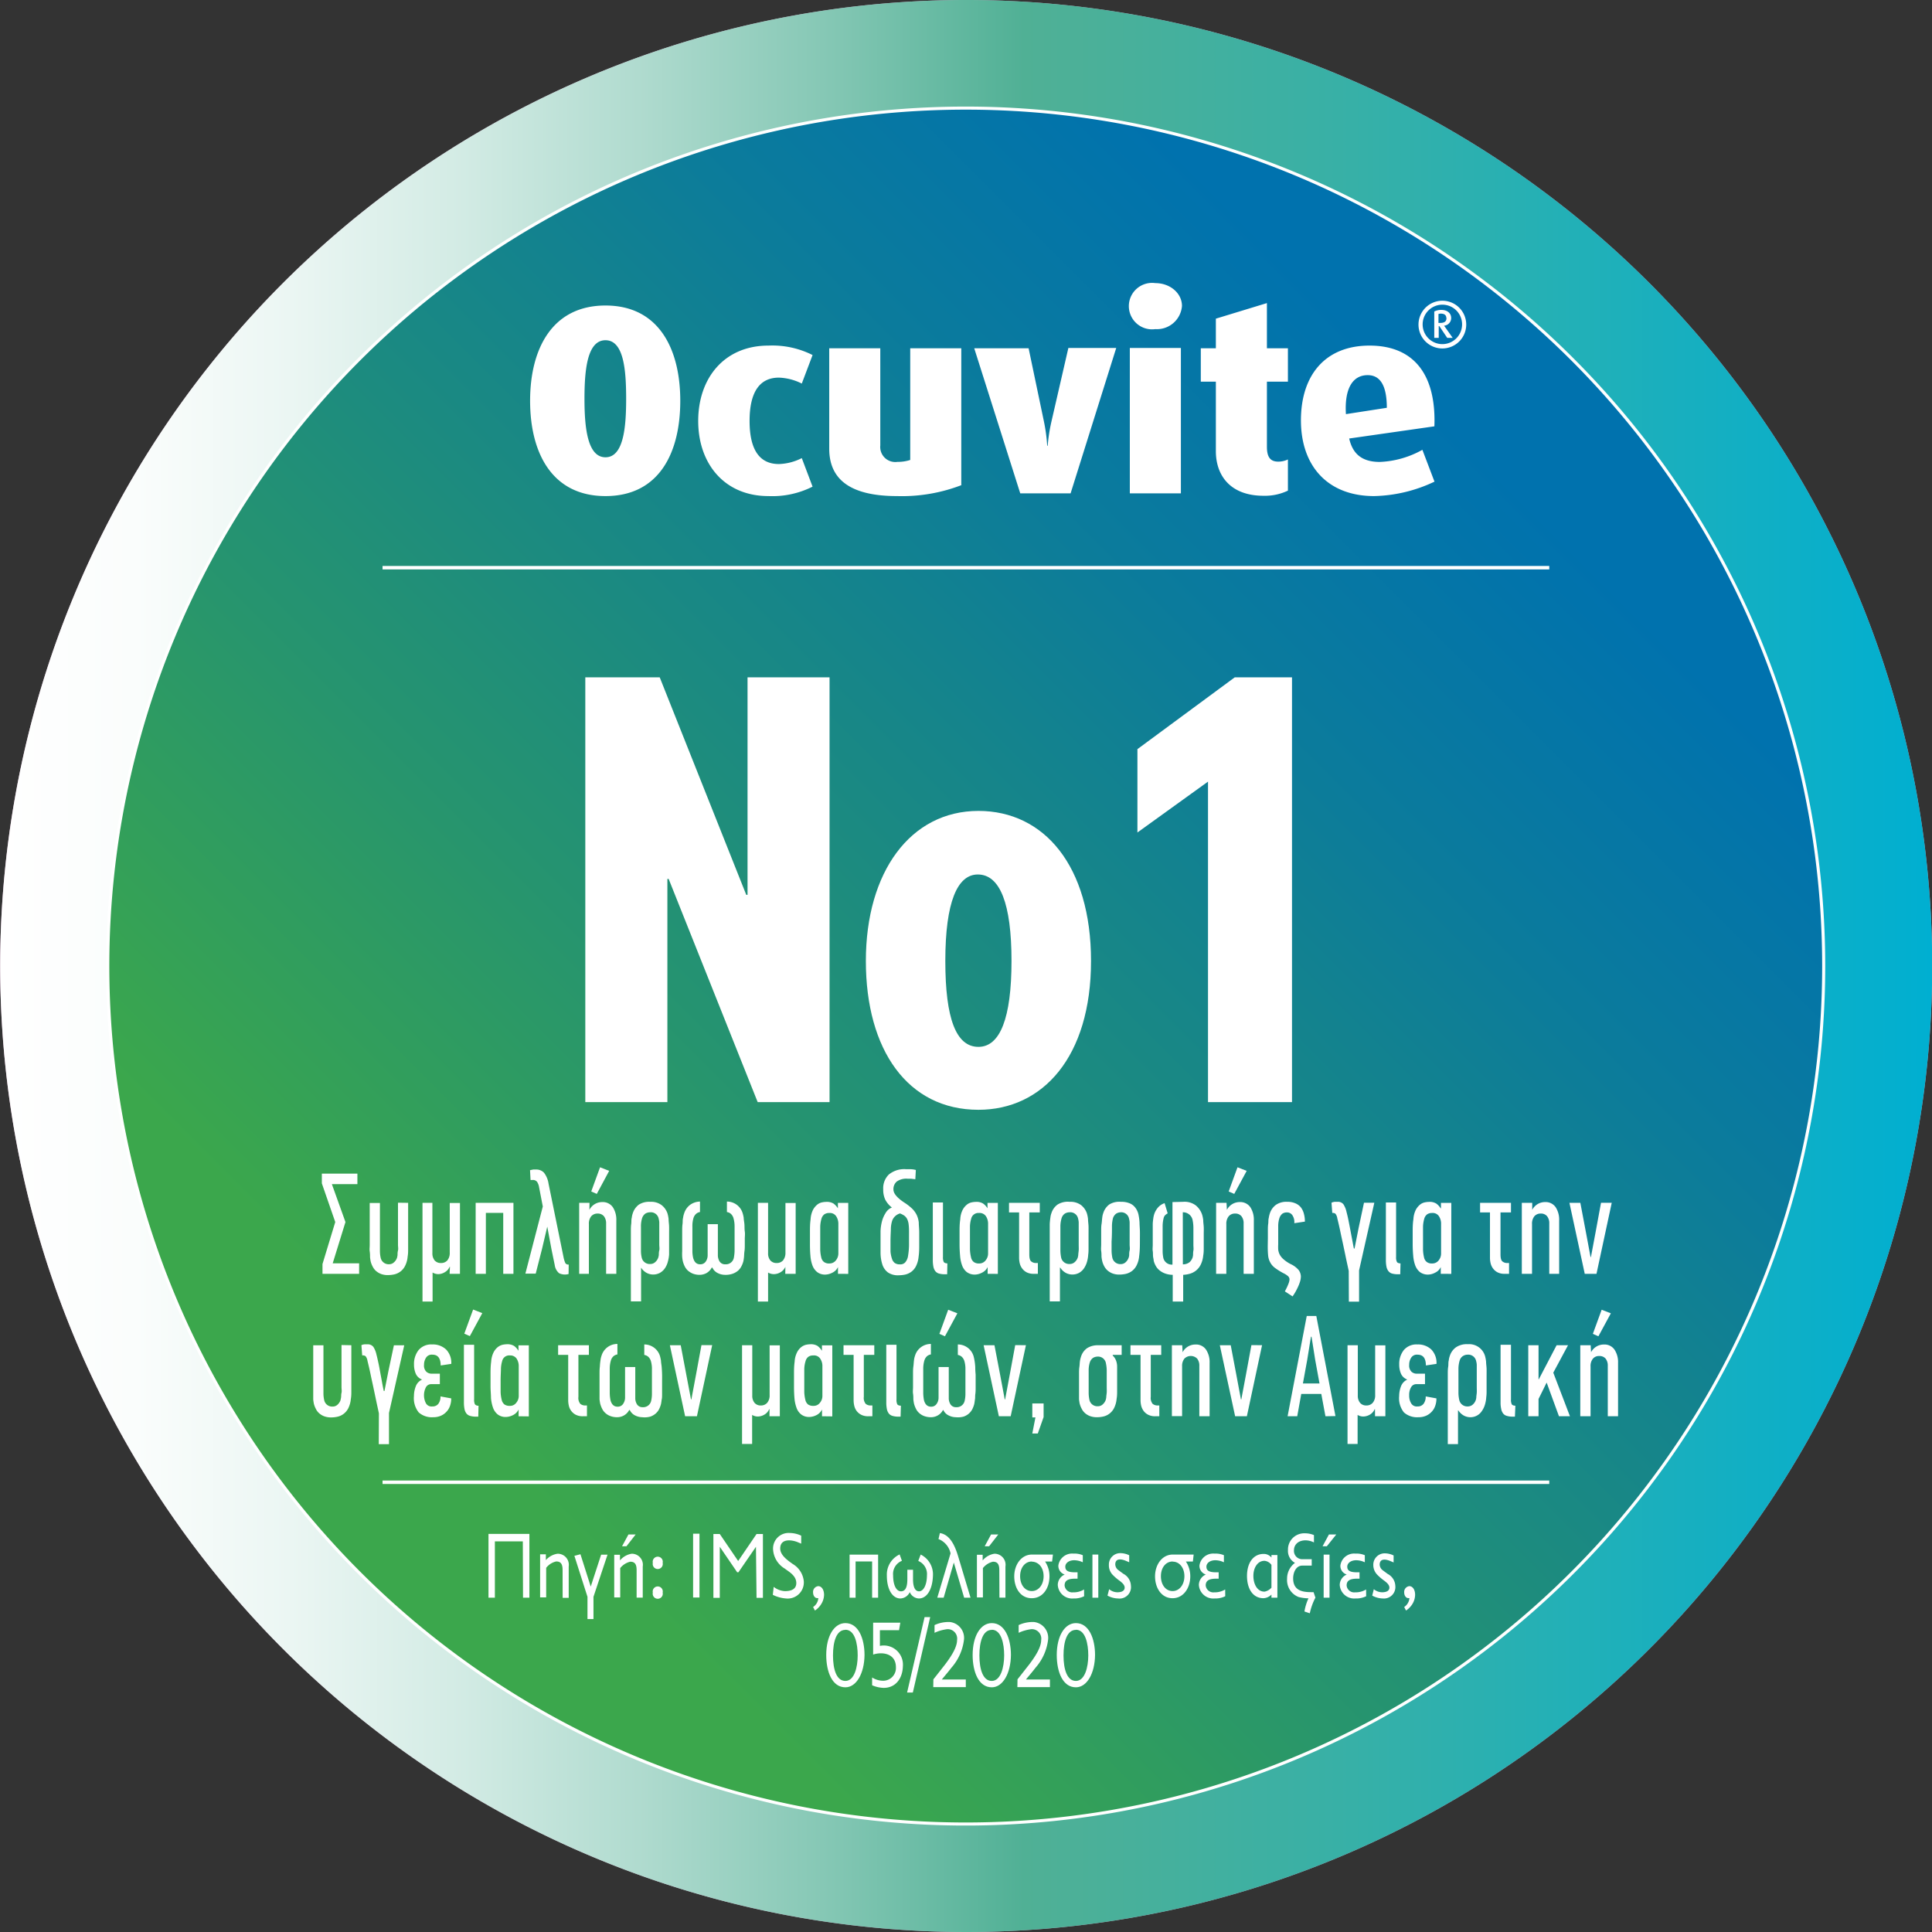 <svg id="Layer_1" data-name="Layer 1" xmlns="http://www.w3.org/2000/svg" xmlns:xlink="http://www.w3.org/1999/xlink" width="106.79mm" height="106.79mm" viewBox="0 0 302.72 302.72"><rect x="0" y="0" width="302.72" height="302.72" fill="#333333" stroke="none"/><defs><style>.cls-1{fill:#cfa0c3;}.cls-2{fill:url(#linear-gradient);}.cls-3{fill:url(#linear-gradient-2);}.cls-4{fill:#fff;}.cls-5,.cls-6{fill:none;stroke:#fff;stroke-miterlimit:10;}.cls-5{stroke-width:0.48px;}.cls-6{stroke-width:0.54px;}</style><linearGradient id="linear-gradient" x1="146.25" y1="421.16" x2="448.97" y2="421.16" gradientUnits="userSpaceOnUse"><stop offset="0" stop-color="#fff"/><stop offset="0.07" stop-color="#fafdfc"/><stop offset="0.15" stop-color="#ebf6f3"/><stop offset="0.24" stop-color="#d2ebe4"/><stop offset="0.33" stop-color="#b0dbcf"/><stop offset="0.43" stop-color="#84c7b4"/><stop offset="0.53" stop-color="#50b095"/><stop offset="0.7" stop-color="#37b0a7"/><stop offset="1" stop-color="#00afd1"/></linearGradient><linearGradient id="linear-gradient-2" x1="222.34" y1="496.43" x2="378.33" y2="340.44" gradientUnits="userSpaceOnUse"><stop offset="0" stop-color="#3ba74c"/><stop offset="0.31" stop-color="#26946f"/><stop offset="0.77" stop-color="#0b7b9c"/><stop offset="1" stop-color="#0072ae"/></linearGradient></defs><path class="cls-1" d="M449,421.16A151.36,151.36,0,1,1,297.61,269.8,151.35,151.35,0,0,1,449,421.16" transform="translate(-146.25 -269.8)"/><path class="cls-2" d="M449,421.16A151.36,151.36,0,1,1,297.61,269.8,151.35,151.35,0,0,1,449,421.16" transform="translate(-146.25 -269.8)"/><path class="cls-3" d="M432,421.16A134.43,134.43,0,1,1,297.61,286.74,134.43,134.43,0,0,1,432,421.16" transform="translate(-146.25 -269.8)"/><path class="cls-4" d="M196.78,469.39v-1.53l2-6.58-2.1-6.06v-1.53h5.57v1.65h-4l2.13,5.94-2,6.47h4.14v1.64Z" transform="translate(-146.25 -269.8)"/><path class="cls-4" d="M210.2,458.27v6c0,.43,0,.83,0,1.21s0,.79-.08,1.23a3.9,3.9,0,0,1-.41,1.46,2.5,2.5,0,0,1-.74.88,2.59,2.59,0,0,1-.94.43,4.92,4.92,0,0,1-1,.11,3,3,0,0,1-1.09-.18,2.75,2.75,0,0,1-.78-.47,2.32,2.32,0,0,1-.52-.69,3.57,3.57,0,0,1-.31-.8,6.79,6.79,0,0,1-.1-.68c0-.27,0-.56-.05-.89s0-.65,0-1,0-.63,0-.92v-5.67h1.6v6.05c0,.5,0,1,0,1.46a4.77,4.77,0,0,0,.12,1.09,1.27,1.27,0,0,0,1.33,1,1.08,1.08,0,0,0,.74-.29,1.66,1.66,0,0,0,.49-.73,3.5,3.5,0,0,0,.08-.42c0-.2,0-.44.07-.72s0-.57,0-.89,0-.63,0-.94v-5.65Z" transform="translate(-146.25 -269.8)"/><path class="cls-4" d="M216.75,468.29h-.05a1.75,1.75,0,0,1-.76.85,2,2,0,0,1-1,.3,1.78,1.78,0,0,1-.91-.25v4.55h-1.58V458.27H214v7.88a1.74,1.74,0,0,0,.35,1.14,1.27,1.27,0,0,0,1,.41,1.28,1.28,0,0,0,1-.42,1.82,1.82,0,0,0,.37-1.22v-7.77h1.6v11.1h-1.62Z" transform="translate(-146.25 -269.8)"/><path class="cls-4" d="M225.1,469.39v-9.55h-2.72v9.55h-1.6V458.27h5.92v11.12Z" transform="translate(-146.25 -269.8)"/><path class="cls-4" d="M235.34,469.42a2.11,2.11,0,0,1-1.48-.12,2,2,0,0,1-.69-1.28l-.51-2.48L232,462h0l-.81,3.44-1,3.92h-1.62l2.73-10.52-.58-3a2.13,2.13,0,0,0-.31-.85.81.81,0,0,0-.73-.3h-.13l-.17,0-.08-1.54.5-.1.43,0a1.66,1.66,0,0,1,1.25.49,3.71,3.71,0,0,1,.72,1.72l2.35,11.53a4.51,4.51,0,0,0,.28.92.55.55,0,0,0,.53.23Z" transform="translate(-146.25 -269.8)"/><path class="cls-4" d="M238.6,459.37h0a2.24,2.24,0,0,1,2-1.22,1.92,1.92,0,0,1,1.67.8,3.59,3.59,0,0,1,.55,2.09v8.35h-1.6v-7.88a1.8,1.8,0,0,0-.34-1.14,1.24,1.24,0,0,0-1-.42,1.28,1.28,0,0,0-1,.43,1.85,1.85,0,0,0-.36,1.22v7.79H237V458.27h1.62Zm.29-2.88,1.38-3.79,1.43.56-1.94,3.61Z" transform="translate(-146.25 -269.8)"/><path class="cls-4" d="M248.13,458.11a2.73,2.73,0,0,1,1.79.52,2.78,2.78,0,0,1,.91,1.28,4.83,4.83,0,0,1,.18.92c0,.36.07.74.08,1.13s0,.78,0,1.18v1.09c0,.43,0,.8,0,1.14s0,.68,0,1a5.74,5.74,0,0,1-.21,1.17,3.27,3.27,0,0,1-.46,1,2.34,2.34,0,0,1-.77.7,2.2,2.2,0,0,1-1.09.26,2.17,2.17,0,0,1-1-.26,2.39,2.39,0,0,1-.86-.82h0v5.29h-1.6v-9.8c0-.37,0-.76,0-1.16s0-.78.05-1.14,0-.68.09-1a3.28,3.28,0,0,1,.16-.71,2.71,2.71,0,0,1,.95-1.35A3,3,0,0,1,248.13,458.11Zm0,1.64a1.5,1.5,0,0,0-.75.2,1.41,1.41,0,0,0-.52.72,4.28,4.28,0,0,0-.18,1.37c0,.62,0,1.39,0,2.28,0,.49,0,1,0,1.45a4.61,4.61,0,0,0,.12,1.08,1.27,1.27,0,0,0,1.35,1,1.09,1.09,0,0,0,.75-.28,1.68,1.68,0,0,0,.49-.72,2.35,2.35,0,0,0,.09-.42c0-.2,0-.44.07-.72s0-.57,0-.88,0-.63,0-.94,0-.63,0-.93,0-.6,0-.89,0-.53,0-.76a3,3,0,0,0-.09-.54A1.25,1.25,0,0,0,248.1,459.75Z" transform="translate(-146.25 -269.8)"/><path class="cls-4" d="M259.81,469.55a2.54,2.54,0,0,1-1.09-.27,1.78,1.78,0,0,1-.85-.86h-.1a2.1,2.1,0,0,1-.85.87,2.32,2.32,0,0,1-1,.26,3,3,0,0,1-1.09-.18,2.75,2.75,0,0,1-.78-.47,2.32,2.32,0,0,1-.52-.69,4,4,0,0,1-.29-.8,4.75,4.75,0,0,1-.1-.68,7.94,7.94,0,0,1,0-.89c0-.32,0-.65,0-1s0-.63,0-.92,0-.76,0-1.16,0-.78.05-1.14,0-.68.09-1a3.22,3.22,0,0,1,.17-.71,2.67,2.67,0,0,1,.87-1.28,2.73,2.73,0,0,1,1.61-.56l0,1.64a1.18,1.18,0,0,0-.58.26,1.47,1.47,0,0,0-.43.64,4.4,4.4,0,0,0-.18,1.38c0,.63,0,1.39,0,2.29,0,.5,0,1,0,1.49a5,5,0,0,0,.12,1.13c.19.69.55,1,1.1,1a1,1,0,0,0,.87-.43,1.7,1.7,0,0,0,.3-1v-4.86h1.6v4.86a1.84,1.84,0,0,0,.28,1,1,1,0,0,0,.89.43,1.27,1.27,0,0,0,1.33-1,6.46,6.46,0,0,0,.12-1.13c0-.5,0-1,0-1.49,0-.9,0-1.66,0-2.29a4.65,4.65,0,0,0-.19-1.38,1.46,1.46,0,0,0-.42-.64,1.21,1.21,0,0,0-.59-.26l0-1.64a2.56,2.56,0,0,1,2.47,1.84,5.15,5.15,0,0,1,.16.71c0,.3.08.62.11,1s0,.74.06,1.14,0,.79,0,1.16,0,.6,0,.92,0,.66-.05,1-.05.62-.07.89a6.79,6.79,0,0,1-.1.68,3.57,3.57,0,0,1-.31.8,2.36,2.36,0,0,1-.53.69,2.84,2.84,0,0,1-.82.47A3.37,3.37,0,0,1,259.81,469.55Z" transform="translate(-146.25 -269.8)"/><path class="cls-4" d="M269.31,468.29h0a1.8,1.8,0,0,1-.76.85,2,2,0,0,1-1.05.3,1.74,1.74,0,0,1-.9-.25v4.55H265V458.27h1.6v7.88a1.69,1.69,0,0,0,.35,1.14,1.27,1.27,0,0,0,1,.41,1.3,1.3,0,0,0,1-.42,1.87,1.87,0,0,0,.37-1.22v-7.77h1.6v11.1h-1.63Z" transform="translate(-146.25 -269.8)"/><path class="cls-4" d="M277.55,469.39v-1.06h0a1.83,1.83,0,0,1-.89.89,2.53,2.53,0,0,1-1.06.29,2,2,0,0,1-1.32-.4,2.42,2.42,0,0,1-.74-1.06,5.6,5.6,0,0,1-.31-1.52c-.05-.57-.07-1.17-.07-1.8v-1.88c0-.61,0-1.27.1-2a3.84,3.84,0,0,1,.37-1.47,2.69,2.69,0,0,1,.66-.82,1.75,1.75,0,0,1,.74-.36,3.46,3.46,0,0,1,.66-.08,2.07,2.07,0,0,1,1.16.26,2.82,2.82,0,0,1,.69.75l0,0v-.85h1.62v11.12Zm-1.35-9.53a1.33,1.33,0,0,0-.8.22,1.31,1.31,0,0,0-.44.69,5,5,0,0,0-.19,1.2c0,.49,0,1.08,0,1.77s0,1.33,0,1.83a5.7,5.7,0,0,0,.16,1.25,1.22,1.22,0,0,0,.43.72,1.32,1.32,0,0,0,.85.23,1.25,1.25,0,0,0,1-.47,1.73,1.73,0,0,0,.4-1.13v-4.55a2.16,2.16,0,0,0-.35-1.26A1.17,1.17,0,0,0,276.2,459.86Z" transform="translate(-146.25 -269.8)"/><path class="cls-4" d="M289.67,454.57l-.68-.08-.52,0a2.59,2.59,0,0,0-1.72.45,1.56,1.56,0,0,0-.51,1.24c0,.61.55,1.27,1.63,2a8.22,8.22,0,0,1,1.3,1,3.56,3.56,0,0,1,.72,1,3.61,3.61,0,0,1,.32,1.17c0,.44.07,1,.07,1.56s0,1.32,0,1.92,0,1.25-.1,1.91a4.09,4.09,0,0,1-.41,1.46,2.5,2.5,0,0,1-.74.88,2.63,2.63,0,0,1-.95.43,4.92,4.92,0,0,1-1,.11,2.77,2.77,0,0,1-1.71-.45,2.52,2.52,0,0,1-.86-1.22,6.21,6.21,0,0,1-.29-1.79c0-.68,0-1.4,0-2.15q0-.56,0-1.32a7.24,7.24,0,0,1,.21-1.47,4.57,4.57,0,0,1,.56-1.32A2,2,0,0,1,286,459h0a3.64,3.64,0,0,1-1.06-1.27,3.7,3.7,0,0,1-.3-1.59,3,3,0,0,1,.87-2.3,3.81,3.81,0,0,1,2.74-.84l.66,0a3.53,3.53,0,0,1,.84.12Zm-2.4,5.36a1.86,1.86,0,0,0-.81.48,1.79,1.79,0,0,0-.42.67,4.54,4.54,0,0,0-.2,1.15c0,.49-.06,1.19-.06,2.09q0,.89,0,1.56A4.64,4.64,0,0,0,286,467a1.34,1.34,0,0,0,.43.68,1.35,1.35,0,0,0,.84.23,1,1,0,0,0,.83-.33,2,2,0,0,0,.43-1,11.22,11.22,0,0,0,.15-1.63c0-.66,0-1.41,0-2.27a8.61,8.61,0,0,0-.07-1.13,2.56,2.56,0,0,0-.24-.78,1.59,1.59,0,0,0-.45-.51A3.58,3.58,0,0,0,287.27,459.93Z" transform="translate(-146.25 -269.8)"/><path class="cls-4" d="M294.66,469.46l-.21,0h-.16a3.33,3.33,0,0,1-.91-.11,1.12,1.12,0,0,1-.58-.38,1.73,1.73,0,0,1-.3-.7,5.3,5.3,0,0,1-.09-1.06v-9H294v8.53a1.76,1.76,0,0,0,.12.79c.09.14.27.21.57.23Z" transform="translate(-146.25 -269.8)"/><path class="cls-4" d="M301,469.39v-1.06h0a1.85,1.85,0,0,1-.9.89,2.49,2.49,0,0,1-1.06.29,2.08,2.08,0,0,1-1.32-.4,2.4,2.4,0,0,1-.73-1.06,5.6,5.6,0,0,1-.31-1.52c-.05-.57-.08-1.17-.08-1.8v-1.88c0-.61,0-1.27.11-2a3.66,3.66,0,0,1,.37-1.47,2.55,2.55,0,0,1,.66-.82,1.75,1.75,0,0,1,.74-.36,3.46,3.46,0,0,1,.66-.08,2,2,0,0,1,1.15.26,2.53,2.53,0,0,1,.69.75l0,0v-.85h1.62v11.12Zm-1.35-9.53a1.15,1.15,0,0,0-1.23.91,4.56,4.56,0,0,0-.19,1.2c0,.49,0,1.08,0,1.77s0,1.33,0,1.83a6.29,6.29,0,0,0,.17,1.25,1.22,1.22,0,0,0,.43.72,1.31,1.31,0,0,0,.84.23,1.22,1.22,0,0,0,1-.47,1.68,1.68,0,0,0,.4-1.13v-4.55a2.15,2.15,0,0,0-.34-1.26A1.2,1.2,0,0,0,299.63,459.86Z" transform="translate(-146.25 -269.8)"/><path class="cls-4" d="M304.35,459.77v-1.5h4.82v1.5h-1.64v6.58c0,.57.1.94.3,1.1a1.15,1.15,0,0,0,.77.25h.27v1.69h-.65a2.34,2.34,0,0,1-1.08-.22,2.06,2.06,0,0,1-.71-.59,2.21,2.21,0,0,1-.39-.8,3.7,3.7,0,0,1-.11-.87v-7.14Z" transform="translate(-146.25 -269.8)"/><path class="cls-4" d="M313.85,458.11a2.78,2.78,0,0,1,1.8.52,2.83,2.83,0,0,1,.9,1.28,4.83,4.83,0,0,1,.18.92c0,.36.07.74.08,1.13s0,.78,0,1.18v1.09c0,.43,0,.8,0,1.14s0,.68-.05,1a5.12,5.12,0,0,1-.2,1.17,3.54,3.54,0,0,1-.47,1,2.31,2.31,0,0,1-.76.7,2.22,2.22,0,0,1-1.09.26,2.14,2.14,0,0,1-1-.26,2.39,2.39,0,0,1-.86-.82h-.05v5.29h-1.6v-9.8c0-.37,0-.76,0-1.16s0-.78,0-1.14a9,9,0,0,1,.1-1,2.78,2.78,0,0,1,.16-.71,2.65,2.65,0,0,1,.95-1.35A3,3,0,0,1,313.85,458.11Zm0,1.64a1.44,1.44,0,0,0-.74.2,1.31,1.31,0,0,0-.52.72,4.52,4.52,0,0,0-.19,1.37c0,.62,0,1.39,0,2.28,0,.49,0,1,0,1.45a6,6,0,0,0,.12,1.08,1.28,1.28,0,0,0,1.35,1,1.12,1.12,0,0,0,.76-.28,1.68,1.68,0,0,0,.49-.72,2.6,2.6,0,0,0,.08-.42c0-.2.05-.44.07-.72s0-.57,0-.88,0-.63,0-.94,0-.63,0-.93,0-.6,0-.89,0-.53,0-.76a3,3,0,0,0-.09-.54A1.25,1.25,0,0,0,313.82,459.75Z" transform="translate(-146.25 -269.8)"/><path class="cls-4" d="M321.89,458.11a3.31,3.31,0,0,1,1.4.25,2.09,2.09,0,0,1,.86.68,2.75,2.75,0,0,1,.47,1,8.36,8.36,0,0,1,.18,1.29c0,.44.05.9.06,1.4s0,.94,0,1.33c0,.85,0,1.71-.12,2.57a3.9,3.9,0,0,1-.41,1.46,2.5,2.5,0,0,1-.74.88,2.67,2.67,0,0,1-.94.43,5,5,0,0,1-1,.11,3,3,0,0,1-1.09-.18,2.61,2.61,0,0,1-.78-.47,2.36,2.36,0,0,1-.53-.69,3.12,3.12,0,0,1-.3-.8,4.6,4.6,0,0,1-.11-.68c0-.27,0-.56-.05-.89s0-.65,0-1,0-.63,0-.92,0-.76,0-1.16,0-.78.06-1.14.06-.68.11-1a2.78,2.78,0,0,1,.16-.71,2.65,2.65,0,0,1,.95-1.35A3,3,0,0,1,321.89,458.11Zm0,1.64a1.43,1.43,0,0,0-.73.2,1.41,1.41,0,0,0-.52.72,5.27,5.27,0,0,0-.16,1.32c0,.66,0,1.45-.06,2.34,0,.5,0,1,0,1.45a6.16,6.16,0,0,0,.12,1.09,1.28,1.28,0,0,0,1.33,1,1.12,1.12,0,0,0,.75-.29,1.73,1.73,0,0,0,.48-.73,1.6,1.6,0,0,0,.08-.41c0-.2,0-.44.07-.72s0-.57,0-.89,0-.63,0-.94,0-.63,0-.93,0-.6,0-.89,0-.54,0-.76a2.72,2.72,0,0,0-.09-.54A1.24,1.24,0,0,0,321.85,459.75Z" transform="translate(-146.25 -269.8)"/><path class="cls-4" d="M331.65,458.11a2.9,2.9,0,0,1,2,.59,3.19,3.19,0,0,1,.94,1.37,4.7,4.7,0,0,1,.19.9c0,.34.06.7.08,1.07s0,.74,0,1.12v1.07c0,.43,0,.8,0,1.14s0,.73-.08,1.16a4.12,4.12,0,0,1-.42,1.48,2.71,2.71,0,0,1-1.72,1.38,4.61,4.61,0,0,1-1,.16v4.19H330v-4.19a3.64,3.64,0,0,1-1.22-.22,3,3,0,0,1-.87-.5,2.34,2.34,0,0,1-.57-.69,3.19,3.19,0,0,1-.32-.8c0-.18-.07-.4-.1-.66s0-.55-.05-.86,0-.62,0-.94,0-.63,0-.92,0-.76,0-1.16,0-.77,0-1.13.05-.69.09-1a3.71,3.71,0,0,1,.17-.71,3.1,3.1,0,0,1,.6-1,2.34,2.34,0,0,1,1-.64l.48,1.6a1.8,1.8,0,0,0-.35.24.94.94,0,0,0-.26.41,5.35,5.35,0,0,0-.18,1.43c0,.67,0,1.46,0,2.36,0,.49,0,1,0,1.47a5.59,5.59,0,0,0,.12,1.12,1.37,1.37,0,0,0,1.42,1v-9.8Zm-.06,9.8a1.7,1.7,0,0,0,1.06-.35,1.81,1.81,0,0,0,.46-.71,2.42,2.42,0,0,0,.08-.41c0-.19,0-.43.05-.7s0-.56,0-.86,0-.62,0-.94c0-.63,0-1.23,0-1.79a6.27,6.27,0,0,0-.14-1.25,1.52,1.52,0,0,0-1.52-1.15Z" transform="translate(-146.25 -269.8)"/><path class="cls-4" d="M338.49,459.37h0a2.24,2.24,0,0,1,2-1.22,1.92,1.92,0,0,1,1.67.8,3.59,3.59,0,0,1,.55,2.09v8.35h-1.6v-7.88a1.74,1.74,0,0,0-.34-1.14,1.22,1.22,0,0,0-1-.42,1.25,1.25,0,0,0-1,.43,1.85,1.85,0,0,0-.37,1.22v7.79h-1.6V458.27h1.63Zm.28-2.88,1.38-3.79,1.44.56-1.95,3.61Z" transform="translate(-146.25 -269.8)"/><path class="cls-4" d="M344.91,463.76c0-.37,0-.75,0-1.12s0-.74.05-1.07,0-.65.09-.93a3.94,3.94,0,0,1,.16-.69,2.7,2.7,0,0,1,.94-1.35,2.85,2.85,0,0,1,1.78-.49,3.08,3.08,0,0,1,1.28.23,2.21,2.21,0,0,1,.86.63,2.72,2.72,0,0,1,.48,1,4.43,4.43,0,0,1,.16,1.24l-1.66.25a1.92,1.92,0,0,0-.3-1.25,1,1,0,0,0-.87-.44,1.25,1.25,0,0,0-.7.2,1.48,1.48,0,0,0-.47.72,4,4,0,0,0-.18,1.27c0,.57,0,1.3,0,2.2v.6a7.69,7.69,0,0,0,0,.85,2.38,2.38,0,0,0,.23.76,2.64,2.64,0,0,0,.6.74,5.36,5.36,0,0,0,1.13.76,3.64,3.64,0,0,1,1.25.94,1.79,1.79,0,0,1,.34,1,2.94,2.94,0,0,1-.11.73,6.23,6.23,0,0,1-.3.81c-.12.27-.26.55-.41.82s-.31.52-.48.76l-1.21-.79a9.22,9.22,0,0,0,.6-1.28,2.29,2.29,0,0,0,.13-.56.69.69,0,0,0-.21-.52,2.92,2.92,0,0,0-.73-.48,10.13,10.13,0,0,1-1.37-.86,2.57,2.57,0,0,1-.73-.87,2.79,2.79,0,0,1-.31-1.06q-.06-.58-.06-1.44Z" transform="translate(-146.25 -269.8)"/><path class="cls-4" d="M357.58,468.94c-.16-.75-.32-1.46-.46-2.14s-.28-1.34-.42-2-.29-1.31-.43-2-.3-1.36-.48-2.1a1.56,1.56,0,0,0-.29-.72.67.67,0,0,0-.46-.13H355l-.12-1.6a1.57,1.57,0,0,1,.5-.14l.43,0a1.08,1.08,0,0,1,.94.39,3.56,3.56,0,0,1,.48,1.19c.1.36.2.79.3,1.28s.2,1,.3,1.54.2,1.06.3,1.58.18,1,.26,1.34h.1l.63-3.18.85-4h1.62l-2.39,10.61v4.89h-1.6Z" transform="translate(-146.25 -269.8)"/><path class="cls-4" d="M365.65,469.46l-.2,0h-.17a3.38,3.38,0,0,1-.91-.11,1.09,1.09,0,0,1-.57-.38,1.61,1.61,0,0,1-.31-.7,5.3,5.3,0,0,1-.09-1.06v-9H365v8.53a1.6,1.6,0,0,0,.13.79c.08.14.27.21.56.23Z" transform="translate(-146.25 -269.8)"/><path class="cls-4" d="M372,469.39v-1.06h0a1.81,1.81,0,0,1-.9.89,2.46,2.46,0,0,1-1.05.29,2.09,2.09,0,0,1-1.33-.4,2.49,2.49,0,0,1-.73-1.06,5.6,5.6,0,0,1-.31-1.52c-.05-.57-.08-1.17-.08-1.8v-1.88c0-.61,0-1.27.11-2a3.84,3.84,0,0,1,.37-1.47,2.69,2.69,0,0,1,.66-.82,1.75,1.75,0,0,1,.74-.36,3.46,3.46,0,0,1,.66-.08,2,2,0,0,1,1.15.26,2.53,2.53,0,0,1,.69.75l.05,0v-.85h1.62v11.12Zm-1.35-9.53a1.33,1.33,0,0,0-.8.22,1.31,1.31,0,0,0-.44.69,5,5,0,0,0-.19,1.2c0,.49,0,1.08,0,1.77s0,1.33,0,1.83a5.7,5.7,0,0,0,.16,1.25,1.22,1.22,0,0,0,.43.72,1.32,1.32,0,0,0,.85.23,1.25,1.25,0,0,0,1-.47,1.72,1.72,0,0,0,.39-1.13v-4.55a2.15,2.15,0,0,0-.34-1.26A1.17,1.17,0,0,0,370.63,459.86Z" transform="translate(-146.25 -269.8)"/><path class="cls-4" d="M378.16,459.77v-1.5H383v1.5h-1.64v6.58c0,.57.1.94.3,1.1a1.15,1.15,0,0,0,.77.25h.27v1.69H382a2.34,2.34,0,0,1-1.08-.22,2,2,0,0,1-.71-.59,2.21,2.21,0,0,1-.39-.8,3.7,3.7,0,0,1-.11-.87v-7.14Z" transform="translate(-146.25 -269.8)"/><path class="cls-4" d="M386.33,459.37h0a2.24,2.24,0,0,1,2-1.22,1.91,1.91,0,0,1,1.67.8,3.59,3.59,0,0,1,.55,2.09v8.35H389v-7.88a1.74,1.74,0,0,0-.34-1.14,1.22,1.22,0,0,0-1-.42,1.26,1.26,0,0,0-1,.43,1.85,1.85,0,0,0-.36,1.22v7.79H384.7V458.27h1.63Z" transform="translate(-146.25 -269.8)"/><path class="cls-4" d="M396.4,469.39h-1.84l-2.4-11.12h1.71l.87,4.59.73,3.9h.06l.75-4,.83-4.5h1.68Z" transform="translate(-146.25 -269.8)"/><path class="cls-4" d="M201.3,480.58v6c0,.42,0,.82,0,1.2s0,.8-.08,1.23a4,4,0,0,1-.41,1.47,2.55,2.55,0,0,1-.74.87,2.43,2.43,0,0,1-.94.43,4.29,4.29,0,0,1-1,.11,3,3,0,0,1-1.09-.18,2.54,2.54,0,0,1-.78-.47,2.1,2.1,0,0,1-.52-.69,3.57,3.57,0,0,1-.31-.8,6.54,6.54,0,0,1-.1-.67c0-.27,0-.57,0-.89s0-.65,0-1,0-.64,0-.93v-5.67h1.6v6.06c0,.49,0,1,0,1.45a4.7,4.7,0,0,0,.12,1.09,1.27,1.27,0,0,0,1.33,1,1.07,1.07,0,0,0,.74-.28,1.72,1.72,0,0,0,.49-.73c0-.08.05-.22.08-.42s0-.44.07-.72,0-.58,0-.89,0-.63,0-.95v-5.65Z" transform="translate(-146.25 -269.8)"/><path class="cls-4" d="M205.62,491.26c-.16-.76-.32-1.47-.46-2.14s-.28-1.34-.42-2-.29-1.31-.43-2-.3-1.36-.48-2.09a1.56,1.56,0,0,0-.29-.72.67.67,0,0,0-.46-.14H203l-.12-1.6a1.48,1.48,0,0,1,.5-.13l.43,0a1.09,1.09,0,0,1,.94.4,3.61,3.61,0,0,1,.48,1.18c.1.36.19.79.3,1.28s.2,1,.3,1.55.2,1.06.29,1.57.19,1,.27,1.34h.1l.63-3.17.85-4h1.62l-2.39,10.61v4.88h-1.6Z" transform="translate(-146.25 -269.8)"/><path class="cls-4" d="M214,482.06a1.05,1.05,0,0,0-1,.48,2.06,2.06,0,0,0-.31,1.11,1.35,1.35,0,0,0,.36,1.08,1.23,1.23,0,0,0,.86.31h1.26v1.64h-1.34a.92.92,0,0,0-.84.48,2.75,2.75,0,0,0,0,2.52,1,1,0,0,0,1,.49,1.12,1.12,0,0,0,.95-.42,1.85,1.85,0,0,0,.33-1.15l1.68.31a3.45,3.45,0,0,1-.21,1.23,2.49,2.49,0,0,1-.6.93,2.52,2.52,0,0,1-.89.59,2.9,2.9,0,0,1-1.12.2,3.09,3.09,0,0,1-2.27-.75,3.56,3.56,0,0,1-.75-2.56,4.2,4.2,0,0,1,.28-1.51,1.87,1.87,0,0,1,1-1.08v0a1.71,1.71,0,0,1-1-.93,3.63,3.63,0,0,1-.27-1.44,3.49,3.49,0,0,1,.71-2.24,2.57,2.57,0,0,1,2.13-.89,3,3,0,0,1,2.2.8,3,3,0,0,1,.8,2.24l-1.66.25C215.29,482.61,214.86,482.06,214,482.06Z" transform="translate(-146.25 -269.8)"/><path class="cls-4" d="M221.19,491.77l-.21,0h-.16a3,3,0,0,1-.91-.12,1.12,1.12,0,0,1-.58-.38,1.67,1.67,0,0,1-.3-.7,5.23,5.23,0,0,1-.09-1.06v-9h1.6v8.54a1.68,1.68,0,0,0,.12.78.69.69,0,0,0,.57.23Zm-2.19-13,1.38-3.78,1.44.56-1.95,3.6Z" transform="translate(-146.25 -269.8)"/><path class="cls-4" d="M227.51,491.71v-1.06h0a1.94,1.94,0,0,1-.9.89,2.62,2.62,0,0,1-1.06.28,2,2,0,0,1-1.32-.4,2.37,2.37,0,0,1-.73-1.05,6.08,6.08,0,0,1-.32-1.53c0-.57-.07-1.17-.07-1.8v-1.88c0-.61,0-1.27.1-2a3.82,3.82,0,0,1,.38-1.47,2.55,2.55,0,0,1,.66-.82,2,2,0,0,1,.74-.36,3.46,3.46,0,0,1,.66-.08,2,2,0,0,1,1.15.26,2.72,2.72,0,0,1,.69.76l0,0v-.85h1.62v11.13Zm-1.35-9.53a1.13,1.13,0,0,0-1.23.9,4.64,4.64,0,0,0-.19,1.2c0,.49-.05,1.08-.05,1.77s0,1.33,0,1.84a5.72,5.72,0,0,0,.17,1.25,1.28,1.28,0,0,0,.43.72,1.38,1.38,0,0,0,.84.22,1.19,1.19,0,0,0,1-.47,1.66,1.66,0,0,0,.4-1.13v-4.55a2.15,2.15,0,0,0-.34-1.26A1.19,1.19,0,0,0,226.16,482.18Z" transform="translate(-146.25 -269.8)"/><path class="cls-4" d="M233.7,482.09v-1.51h4.82v1.51h-1.64v6.58a1.44,1.44,0,0,0,.3,1.1,1.19,1.19,0,0,0,.77.25h.27v1.69h-.65a2.38,2.38,0,0,1-1.09-.23,2,2,0,0,1-.7-.58,2.06,2.06,0,0,1-.39-.8,3.84,3.84,0,0,1-.11-.87v-7.14Z" transform="translate(-146.25 -269.8)"/><path class="cls-4" d="M246.88,491.86a2.58,2.58,0,0,1-1.1-.27,1.8,1.8,0,0,1-.85-.85h-.1a2.07,2.07,0,0,1-.85.86,2.16,2.16,0,0,1-1,.26,2.93,2.93,0,0,1-1.09-.18,2.32,2.32,0,0,1-.78-.47,2.1,2.1,0,0,1-.52-.69,4.09,4.09,0,0,1-.3-.8,6.54,6.54,0,0,1-.1-.67c0-.27,0-.57,0-.89s0-.65,0-1,0-.64,0-.93,0-.76,0-1.15,0-.78.05-1.14a8.74,8.74,0,0,1,.1-1,3.14,3.14,0,0,1,.16-.71,2.58,2.58,0,0,1,2.49-1.85l0,1.64a1.31,1.31,0,0,0-.59.26,1.41,1.41,0,0,0-.42.65,4.52,4.52,0,0,0-.19,1.37c0,.63,0,1.4,0,2.3,0,.49,0,1,0,1.48a6.35,6.35,0,0,0,.12,1.13c.19.69.56,1,1.11,1a1,1,0,0,0,.86-.43,1.74,1.74,0,0,0,.31-1V484h1.6v4.86a1.79,1.79,0,0,0,.28,1,1,1,0,0,0,.88.43,1.27,1.27,0,0,0,1.33-1,4.89,4.89,0,0,0,.12-1.13c0-.49,0-1,0-1.48,0-.9,0-1.67,0-2.3a4.28,4.28,0,0,0-.18-1.37,1.51,1.51,0,0,0-.43-.65,1.26,1.26,0,0,0-.59-.26l0-1.64a2.56,2.56,0,0,1,2.47,1.85,7,7,0,0,1,.15.71c0,.29.08.62.11,1s.05.74.06,1.14,0,.78,0,1.15,0,.6,0,.93,0,.66,0,1,0,.62-.07.89a6.54,6.54,0,0,1-.1.67,4.09,4.09,0,0,1-.3.8,2.3,2.3,0,0,1-.54.69,2.52,2.52,0,0,1-.82.47A3.31,3.31,0,0,1,246.88,491.86Z" transform="translate(-146.25 -269.8)"/><path class="cls-4" d="M255.45,491.71H253.6l-2.39-11.13h1.7l.87,4.59.74,3.9h.06l.75-4,.83-4.5h1.68Z" transform="translate(-146.25 -269.8)"/><path class="cls-4" d="M266.82,490.6h-.05a1.78,1.78,0,0,1-.76.86,2.13,2.13,0,0,1-1,.29,1.71,1.71,0,0,1-.91-.25v4.55h-1.58V480.58h1.6v7.88a1.74,1.74,0,0,0,.35,1.14,1.24,1.24,0,0,0,1,.42,1.28,1.28,0,0,0,1-.43,1.8,1.8,0,0,0,.37-1.22V480.6h1.6v11.11h-1.62Z" transform="translate(-146.25 -269.8)"/><path class="cls-4" d="M275.05,491.71v-1.06h0a1.92,1.92,0,0,1-.89.89,2.62,2.62,0,0,1-1.06.28,2,2,0,0,1-1.32-.4,2.29,2.29,0,0,1-.73-1.05,5.67,5.67,0,0,1-.32-1.53c-.05-.57-.07-1.17-.07-1.8v-1.88c0-.61,0-1.27.1-2a3.65,3.65,0,0,1,.38-1.47,2.43,2.43,0,0,1,.66-.82,2,2,0,0,1,.74-.36,3.46,3.46,0,0,1,.65-.08,2,2,0,0,1,1.16.26,2.88,2.88,0,0,1,.69.76l0,0v-.85h1.62v11.13Zm-1.35-9.53a1.3,1.3,0,0,0-.79.21,1.26,1.26,0,0,0-.44.69,4.6,4.6,0,0,0-.2,1.2c0,.49,0,1.08,0,1.77s0,1.33,0,1.84a5.72,5.72,0,0,0,.17,1.25,1.27,1.27,0,0,0,.42.72,1.39,1.39,0,0,0,.85.22,1.2,1.2,0,0,0,1-.47,1.66,1.66,0,0,0,.4-1.13v-4.55a2.08,2.08,0,0,0-.35-1.26A1.16,1.16,0,0,0,273.7,482.18Z" transform="translate(-146.25 -269.8)"/><path class="cls-4" d="M278.42,482.09v-1.51h4.82v1.51H281.6v6.58a1.44,1.44,0,0,0,.3,1.1,1.17,1.17,0,0,0,.77.25h.27v1.69h-.65a2.35,2.35,0,0,1-1.09-.23,2.13,2.13,0,0,1-.71-.58,2.19,2.19,0,0,1-.38-.8,3.84,3.84,0,0,1-.11-.87v-7.14Z" transform="translate(-146.25 -269.8)"/><path class="cls-4" d="M287.36,491.77l-.21,0H287a3,3,0,0,1-.91-.12,1.12,1.12,0,0,1-.58-.38,1.67,1.67,0,0,1-.3-.7,5.23,5.23,0,0,1-.09-1.06v-9h1.6v8.54a1.68,1.68,0,0,0,.12.78c.09.14.27.21.57.23Z" transform="translate(-146.25 -269.8)"/><path class="cls-4" d="M296,491.86a2.5,2.5,0,0,1-1.09-.27,1.76,1.76,0,0,1-.85-.85H294a2.07,2.07,0,0,1-.85.86,2.16,2.16,0,0,1-1,.26,3,3,0,0,1-1.09-.18,2.32,2.32,0,0,1-.78-.47,2.1,2.1,0,0,1-.52-.69,4.09,4.09,0,0,1-.3-.8,6.54,6.54,0,0,1-.1-.67c0-.27,0-.57-.05-.89s0-.65,0-1,0-.64,0-.93,0-.76,0-1.15,0-.78.05-1.14.06-.69.1-1a3.14,3.14,0,0,1,.16-.71,2.58,2.58,0,0,1,2.49-1.85l0,1.64a1.31,1.31,0,0,0-.59.26,1.5,1.5,0,0,0-.42.65,4.52,4.52,0,0,0-.19,1.37c0,.63,0,1.4,0,2.3,0,.49,0,1,0,1.48a6.35,6.35,0,0,0,.12,1.13c.19.69.56,1,1.11,1a1,1,0,0,0,.86-.43,1.67,1.67,0,0,0,.31-1V484h1.6v4.86a1.79,1.79,0,0,0,.28,1,1,1,0,0,0,.88.43,1.27,1.27,0,0,0,1.33-1,4.89,4.89,0,0,0,.12-1.13c0-.49,0-1,0-1.48,0-.9,0-1.67,0-2.3a4.28,4.28,0,0,0-.18-1.37,1.51,1.51,0,0,0-.43-.65,1.27,1.27,0,0,0-.58-.26l0-1.64a2.56,2.56,0,0,1,2.47,1.85,7,7,0,0,1,.15.71,8.6,8.6,0,0,1,.11,1q0,.54.06,1.14c0,.39,0,.78,0,1.15s0,.6,0,.93,0,.66-.05,1,0,.62-.07.89a6.54,6.54,0,0,1-.1.67,4.09,4.09,0,0,1-.3.8,2.3,2.3,0,0,1-.54.69,2.42,2.42,0,0,1-.82.47A3.31,3.31,0,0,1,296,491.86Zm-2.56-13.06,1.38-3.78,1.44.56-1.95,3.6Z" transform="translate(-146.25 -269.8)"/><path class="cls-4" d="M304.61,491.71h-1.85l-2.39-11.13h1.7l.88,4.59.73,3.9h.06l.75-4,.83-4.5H307Z" transform="translate(-146.25 -269.8)"/><path class="cls-4" d="M308.86,494.41H308l.49-2.52H308V489.7h1.77v2.14Z" transform="translate(-146.25 -269.8)"/><path class="cls-4" d="M316.57,481.05a3.08,3.08,0,0,1,.78-.35,3.37,3.37,0,0,1,.9-.12H322v1.51h-1.4l0,.11a2.08,2.08,0,0,1,.53.81,2.76,2.76,0,0,1,.16.9c0,.44,0,.88,0,1.34v1.3c0,.42,0,.82,0,1.2s0,.8-.08,1.23a4,4,0,0,1-.41,1.47,2.55,2.55,0,0,1-.74.87,2.43,2.43,0,0,1-.94.43,4.29,4.29,0,0,1-1,.11,3,3,0,0,1-1.09-.18,2.54,2.54,0,0,1-.78-.47,2.24,2.24,0,0,1-.52-.69,3.57,3.57,0,0,1-.31-.8,6.54,6.54,0,0,1-.1-.67c0-.27,0-.57,0-.89s0-.65,0-1,0-.64,0-.93,0-.75,0-1.13,0-.75.05-1.08.05-.65.09-.93a4,4,0,0,1,.16-.68A2.56,2.56,0,0,1,316.57,481.05Zm1.69,1.31a1.47,1.47,0,0,0-.74.2,1.34,1.34,0,0,0-.51.72,4,4,0,0,0-.18,1.22c0,.52,0,1.24,0,2.14,0,.49,0,1,0,1.43a5.29,5.29,0,0,0,.12,1.07,1.26,1.26,0,0,0,1.33,1,1.07,1.07,0,0,0,.74-.28,1.66,1.66,0,0,0,.49-.73,2.2,2.2,0,0,0,.08-.42c0-.2.05-.43.07-.71s0-.55,0-.86,0-.62,0-.94q0-.94,0-1.68a5.76,5.76,0,0,0-.13-1.13A1.24,1.24,0,0,0,318.26,482.36Z" transform="translate(-146.25 -269.8)"/><path class="cls-4" d="M323.38,482.09v-1.51h4.82v1.51h-1.64v6.58a1.44,1.44,0,0,0,.3,1.1,1.21,1.21,0,0,0,.77.25h.27v1.69h-.65a2.33,2.33,0,0,1-1.08-.23,2,2,0,0,1-.71-.58,2.38,2.38,0,0,1-.39-.8,3.84,3.84,0,0,1-.11-.87v-7.14Z" transform="translate(-146.25 -269.8)"/><path class="cls-4" d="M331.55,481.68h0a2.24,2.24,0,0,1,2-1.21,1.89,1.89,0,0,1,1.67.8,3.55,3.55,0,0,1,.56,2.08v8.36h-1.61v-7.89a1.74,1.74,0,0,0-.34-1.14,1.41,1.41,0,0,0-2,0,1.82,1.82,0,0,0-.36,1.21v7.8h-1.6V480.58h1.62Z" transform="translate(-146.25 -269.8)"/><path class="cls-4" d="M341.62,491.71h-1.84l-2.4-11.13h1.71l.87,4.59.73,3.9h.06l.75-4,.83-4.5H344Z" transform="translate(-146.25 -269.8)"/><path class="cls-4" d="M353.93,491.71l-.65-3.5h-3.14l-.63,3.5H348L351,476h1.5l3,15.68Zm-2.27-12.46-.59,3.65-.67,3.67H353l-.68-3.72-.57-3.6Z" transform="translate(-146.25 -269.8)"/><path class="cls-4" d="M361.69,490.6h-.05a1.78,1.78,0,0,1-.76.86,2.13,2.13,0,0,1-1,.29,1.71,1.71,0,0,1-.91-.25v4.55h-1.58V480.58H359v7.88a1.74,1.74,0,0,0,.35,1.14,1.24,1.24,0,0,0,1,.42,1.28,1.28,0,0,0,1-.43,1.8,1.8,0,0,0,.37-1.22V480.6h1.6v11.11h-1.62Z" transform="translate(-146.25 -269.8)"/><path class="cls-4" d="M368.36,482.06a1.05,1.05,0,0,0-1,.48,2,2,0,0,0-.31,1.11,1.35,1.35,0,0,0,.36,1.08,1.23,1.23,0,0,0,.86.31h1.26v1.64h-1.34a.92.92,0,0,0-.84.48,2.35,2.35,0,0,0-.3,1.28,2.28,2.28,0,0,0,.31,1.24,1,1,0,0,0,1,.49,1.12,1.12,0,0,0,.95-.42,1.85,1.85,0,0,0,.33-1.15l1.68.31a3.45,3.45,0,0,1-.21,1.23,2.49,2.49,0,0,1-.6.93,2.52,2.52,0,0,1-.89.59,2.9,2.9,0,0,1-1.12.2,3.09,3.09,0,0,1-2.27-.75,3.56,3.56,0,0,1-.75-2.56,4.2,4.2,0,0,1,.28-1.51,1.87,1.87,0,0,1,1-1.08v0a1.71,1.71,0,0,1-1-.93,3.63,3.63,0,0,1-.27-1.44,3.49,3.49,0,0,1,.71-2.24,2.57,2.57,0,0,1,2.13-.89,3,3,0,0,1,2.2.8,3,3,0,0,1,.8,2.24l-1.66.25C369.66,482.61,369.23,482.06,368.36,482.06Z" transform="translate(-146.25 -269.8)"/><path class="cls-4" d="M376.22,480.42a2.59,2.59,0,0,1,2.7,1.8,5.12,5.12,0,0,1,.18.93c0,.36.07.73.08,1.12s0,.79,0,1.19v1.09c0,.42,0,.8,0,1.14s0,.67-.05,1a4.94,4.94,0,0,1-.2,1.17,3.42,3.42,0,0,1-.47,1,2.13,2.13,0,0,1-1.85,1,2.14,2.14,0,0,1-1-.26,2.45,2.45,0,0,1-.86-.81h-.05v5.28h-1.6v-9.8c0-.37,0-.76,0-1.15s0-.78.06-1.14,0-.69.09-1a3.14,3.14,0,0,1,.16-.71,2.65,2.65,0,0,1,.95-1.35A3,3,0,0,1,376.22,480.42Zm0,1.64a1.36,1.36,0,0,0-.74.21,1.24,1.24,0,0,0-.52.71,4.58,4.58,0,0,0-.19,1.37c0,.63,0,1.39,0,2.29,0,.49,0,1,0,1.44a5.3,5.3,0,0,0,.13,1.09,1.28,1.28,0,0,0,1.34,1,1.17,1.17,0,0,0,.76-.28,1.64,1.64,0,0,0,.57-1.15c0-.2.05-.44.07-.71s0-.57,0-.89,0-.62,0-.94,0-.62,0-.93,0-.6,0-.88,0-.54,0-.76a2.72,2.72,0,0,0-.09-.54A1.26,1.26,0,0,0,376.19,482.06Z" transform="translate(-146.25 -269.8)"/><path class="cls-4" d="M383.62,491.77l-.2,0h-.16a3,3,0,0,1-.91-.12,1.08,1.08,0,0,1-.58-.38,1.67,1.67,0,0,1-.3-.7,4.54,4.54,0,0,1-.1-1.06v-9H383v8.54a1.68,1.68,0,0,0,.12.78c.09.14.27.21.57.23Z" transform="translate(-146.25 -269.8)"/><path class="cls-4" d="M387.36,485.92l2.79-5.34h1.79l-2.31,4.3,2.61,6.83h-1.72l-1.93-5.28L387.32,489v2.71h-1.61V480.58h1.61v5.34Z" transform="translate(-146.25 -269.8)"/><path class="cls-4" d="M395.55,481.68h0a2.23,2.23,0,0,1,2-1.21,1.89,1.89,0,0,1,1.67.8,3.55,3.55,0,0,1,.56,2.08v8.36h-1.61v-7.89a1.74,1.74,0,0,0-.34-1.14,1.25,1.25,0,0,0-1-.41,1.23,1.23,0,0,0-1,.43,1.82,1.82,0,0,0-.36,1.21v7.8h-1.61V480.58h1.63Zm.28-2.88,1.38-3.78,1.44.56-1.95,3.6Z" transform="translate(-146.25 -269.8)"/><path class="cls-5" d="M432,421.16A134.43,134.43,0,1,1,297.61,286.74,134.43,134.43,0,0,1,432,421.16Z" transform="translate(-146.25 -269.8)"/><path class="cls-6" d="M206.19,502.05H389M206.19,358.75H389" transform="translate(-146.25 -269.8)"/><polygon class="cls-4" points="103.37 106.13 116.93 140.21 117.13 140.21 117.13 106.13 129.98 106.13 129.98 172.69 118.72 172.69 104.77 137.72 104.57 137.72 104.57 172.69 91.71 172.69 91.71 106.13 103.37 106.13"/><path class="cls-4" d="M317.2,420.37c0,15.05-7.58,23.32-17.64,23.32-11.06,0-17.64-9.36-17.64-23.32s7-23.51,17.64-23.51c10.26,0,17.64,8.57,17.64,23.51m-17.64,13.46c3.38,0,5.18-4.48,5.18-13.46s-1.8-13.55-5.28-13.55c-3.19,0-5.09,4.29-5.09,13.55,0,9.07,1.7,13.46,5.19,13.46" transform="translate(-146.25 -269.8)"/><polygon class="cls-4" points="202.44 106.13 202.44 172.69 189.28 172.69 189.28 122.47 178.22 130.44 178.22 117.38 193.47 106.13 202.44 106.13"/><path class="cls-4" d="M228.17,511.31h-4.38v8.83h-1v-10h6.41v10h-1Z" transform="translate(-146.25 -269.8)"/><path class="cls-4" d="M234.4,515.81c0-.94-.27-1.35-1-1.35a2.72,2.72,0,0,0-1.57,1v4.63h-.95v-6.75h.9v.91a3,3,0,0,1,1.84-1,1.74,1.74,0,0,1,1.74,2v4.91h-.95Z" transform="translate(-146.25 -269.8)"/><path class="cls-4" d="M239.24,523.49h-.94V520l-2.05-6.42.95-.25,1.61,5.07,1.63-5h1L239.24,520Z" transform="translate(-146.25 -269.8)"/><path class="cls-4" d="M246,515.84c0-.94-.27-1.34-1-1.34a2.86,2.86,0,0,0-1.57,1v4.6h-.94v-6.69h.9v.89a3,3,0,0,1,1.84-1.05,1.73,1.73,0,0,1,1.73,2v4.88H246Zm-2.28-3.76,1-1.85h1.13l-1.44,1.85Z" transform="translate(-146.25 -269.8)"/><path class="cls-4" d="M250.08,514.68a.79.79,0,1,1-1.54,0,.79.79,0,1,1,1.54,0Zm0,4.66a.79.79,0,1,1-1.54,0,.79.79,0,1,1,1.54,0Z" transform="translate(-146.25 -269.8)"/><path class="cls-4" d="M254.85,510.11h1v10h-1Z" transform="translate(-146.25 -269.8)"/><path class="cls-4" d="M264.7,512.16l-2.75,4h-.19l-2.73-4v8h-1v-10h1l2.88,4.23,2.88-4.23h1v10h-1Z" transform="translate(-146.25 -269.8)"/><path class="cls-4" d="M269.4,520.26a5.5,5.5,0,0,1-2.06-.57l.14-1.25a3.08,3.08,0,0,0,1.75.67c.56,0,1.79-.08,1.79-1.26s-1.16-1.77-1.82-2.28a3.75,3.75,0,0,1-1.82-3A2.44,2.44,0,0,1,270,510a4.28,4.28,0,0,1,1.79.42v1.25l-.55-.23c-.83-.35-2.74-.68-2.74,1,0,1.09,1.29,1.93,1.95,2.41a3.55,3.55,0,0,1,1.74,2.66A2.53,2.53,0,0,1,269.4,520.26Z" transform="translate(-146.25 -269.8)"/><path class="cls-4" d="M273.94,522.15l-.29-.55a1.81,1.81,0,0,0,.82-1.4.6.6,0,0,1-.2,0c-.33,0-.62-.39-.62-.87a.91.91,0,0,1,.81-1c.51,0,.91.54.91,1.36a2.86,2.86,0,0,1-.45,1.46A3.24,3.24,0,0,1,273.94,522.15Z" transform="translate(-146.25 -269.8)"/><path class="cls-4" d="M282.9,514.46h-2.59v5.68h-.94v-6.75h4.47v6.75h-.94Z" transform="translate(-146.25 -269.8)"/><path class="cls-4" d="M290.23,520.26a1.61,1.61,0,0,1-1.43-1,1.68,1.68,0,0,1-1.47,1c-1.25,0-2.12-1.42-2.12-3.57a3.48,3.48,0,0,1,2-3.33l.36,1a2.21,2.21,0,0,0-1.38,2.28c0,1.51.49,2.5,1.23,2.5s1-.74,1-1.9v-1.48h.89v1.48c0,1.12.27,1.9.95,1.9s1.23-1,1.23-2.5a2.22,2.22,0,0,0-1.36-2.26l.38-1a3.46,3.46,0,0,1,1.92,3.31C292.36,518.84,291.49,520.26,290.23,520.26Z" transform="translate(-146.25 -269.8)"/><path class="cls-4" d="M295.7,514.63l-1.59,5.51h-1l2.08-6.94a3.08,3.08,0,0,0-1.89-2.25l.22-.94c1.5.24,2.31,1.78,2.89,3.75l1.91,6.38h-1Z" transform="translate(-146.25 -269.8)"/><path class="cls-4" d="M302.83,515.84c0-.94-.27-1.34-1-1.34a2.83,2.83,0,0,0-1.57,1v4.6h-.94v-6.69h.9v.89a3,3,0,0,1,1.84-1.05,1.73,1.73,0,0,1,1.73,2v4.88h-.94Zm-2.29-3.76,1-1.85h1.13l-1.44,1.85Z" transform="translate(-146.25 -269.8)"/><path class="cls-4" d="M310,514.47a4.13,4.13,0,0,1,.69,2.32c0,1.81-1,3.43-2.78,3.43s-2.74-1.61-2.74-3.43,1.11-3.41,2.76-3.41h3.3l-.13,1.09Zm-2.08,0c-1.05,0-1.83.94-1.83,2.3s.76,2.33,1.83,2.33,1.85-1,1.85-2.33S309,514.49,307.88,514.49Z" transform="translate(-146.25 -269.8)"/><path class="cls-4" d="M316.12,519.91a3.44,3.44,0,0,1-1.65.35,2.26,2.26,0,0,1-2.48-2.13,1.79,1.79,0,0,1,1.09-1.62,1.43,1.43,0,0,1-1-1.41,2.17,2.17,0,0,1,2.34-1.87,3.42,3.42,0,0,1,1.49.25v1.11a3.21,3.21,0,0,0-1.34-.32c-.89,0-1.4.49-1.4,1s.25.89,1.5.89h.42v1h-.42c-1.26,0-1.61.43-1.61,1.07a1.2,1.2,0,0,0,1.33,1.07,3.16,3.16,0,0,0,1.72-.45Z" transform="translate(-146.25 -269.8)"/><path class="cls-4" d="M317.42,520.14v-6.76h.92v6.76Z" transform="translate(-146.25 -269.8)"/><path class="cls-4" d="M321.44,520.26a3.58,3.58,0,0,1-1.66-.45l.26-1a2.06,2.06,0,0,0,1.29.48c.37,0,1.14-.08,1.14-.73,0-.48-.49-.83-.77-1.06a7.56,7.56,0,0,1-1.16-1A2.14,2.14,0,0,1,320,515a1.78,1.78,0,0,1,1.87-1.84,3.16,3.16,0,0,1,1.31.33v1.1c-.13-.07-.29-.13-.46-.2-.64-.29-1.72-.53-1.72.54a1.15,1.15,0,0,0,.41.83l.4.3.45.33a2.21,2.21,0,0,1,1.19,1.88A1.79,1.79,0,0,1,321.44,520.26Z" transform="translate(-146.25 -269.8)"/><path class="cls-4" d="M332.06,514.47a4.13,4.13,0,0,1,.69,2.32c0,1.81-1.05,3.43-2.78,3.43s-2.74-1.61-2.74-3.43,1.11-3.41,2.76-3.41h3.29l-.12,1.09Zm-2.08,0c-1.05,0-1.83.94-1.83,2.3s.76,2.33,1.83,2.33,1.85-1,1.85-2.33S331.05,514.49,330,514.49Z" transform="translate(-146.25 -269.8)"/><path class="cls-4" d="M338.23,519.91a3.44,3.44,0,0,1-1.65.35,2.26,2.26,0,0,1-2.48-2.13,1.79,1.79,0,0,1,1.09-1.62,1.43,1.43,0,0,1-1-1.41,2.17,2.17,0,0,1,2.34-1.87,3.42,3.42,0,0,1,1.49.25v1.11a3.21,3.21,0,0,0-1.34-.32c-.89,0-1.4.49-1.4,1s.25.89,1.5.89h.42v1h-.42c-1.26,0-1.61.43-1.61,1.07a1.2,1.2,0,0,0,1.33,1.07,3.16,3.16,0,0,0,1.72-.45Z" transform="translate(-146.25 -269.8)"/><path class="cls-4" d="M345.47,519.65a1.86,1.86,0,0,1-1.25.57c-1.67,0-2.58-1.49-2.58-3.49s.95-3.45,2.61-3.45a1.55,1.55,0,0,1,1.22.57v-.4h.93v6.69h-.93Zm0-4.65a1.5,1.5,0,0,0-1.09-.64c-1.09,0-1.74,1.09-1.74,2.36s.59,2.47,1.74,2.47a1.91,1.91,0,0,0,1.09-.62Z" transform="translate(-146.25 -269.8)"/><path class="cls-4" d="M350.64,522.3a8.07,8.07,0,0,1,.63-2.06,6.58,6.58,0,0,1-1.55-.21,2.84,2.84,0,0,1-1.8-2.85,3.06,3.06,0,0,1,1.24-2.5,2.11,2.11,0,0,1-1.1-2,2.54,2.54,0,0,1,2.63-2.63,3.63,3.63,0,0,1,1.44.28v1.15a3.1,3.1,0,0,0-1.29-.33c-1.3,0-1.84.8-1.84,1.54a1.3,1.3,0,0,0,1.25,1.42h1.53v1H350.3c-1,0-1.43,1.11-1.43,2,0,1.85,1.35,2.16,2.8,2.16h.4l.29.86a9.5,9.5,0,0,0-.88,2.45Z" transform="translate(-146.25 -269.8)"/><path class="cls-4" d="M353.48,512.08l1-1.85h1.15l-1.48,1.85Zm.17,1.31h.92v6.75h-.92Z" transform="translate(-146.25 -269.8)"/><path class="cls-4" d="M360.31,519.91a3.5,3.5,0,0,1-1.66.35,2.27,2.27,0,0,1-2.48-2.13,1.79,1.79,0,0,1,1.1-1.62,1.42,1.42,0,0,1-1-1.41,2.16,2.16,0,0,1,2.34-1.87,3.42,3.42,0,0,1,1.49.25v1.11a3.24,3.24,0,0,0-1.34-.32c-.9,0-1.41.49-1.41,1s.26.89,1.5.89h.42v1h-.42c-1.25,0-1.6.43-1.6,1.07a1.19,1.19,0,0,0,1.33,1.07,3.18,3.18,0,0,0,1.72-.45Z" transform="translate(-146.25 -269.8)"/><path class="cls-4" d="M362.92,520.26a3.58,3.58,0,0,1-1.66-.45l.25-1a2.1,2.1,0,0,0,1.3.48c.37,0,1.14-.08,1.14-.73,0-.48-.49-.83-.77-1.06a8.14,8.14,0,0,1-1.17-1,2.18,2.18,0,0,1-.58-1.47,1.78,1.78,0,0,1,1.87-1.84,3.2,3.2,0,0,1,1.31.33v1.1c-.13-.07-.29-.13-.46-.2-.64-.29-1.72-.53-1.72.54a1.15,1.15,0,0,0,.41.83l.4.3.45.33a2.21,2.21,0,0,1,1.19,1.88A1.79,1.79,0,0,1,362.92,520.26Z" transform="translate(-146.25 -269.8)"/><path class="cls-4" d="M366.56,522.15l-.29-.55a1.86,1.86,0,0,0,.82-1.4.65.65,0,0,1-.2,0c-.33,0-.62-.39-.62-.87a.91.91,0,0,1,.8-1c.52,0,.91.54.91,1.36a2.85,2.85,0,0,1-.44,1.46A3.35,3.35,0,0,1,366.56,522.15Z" transform="translate(-146.25 -269.8)"/><path class="cls-4" d="M278.71,534.18c-2.08,0-3-2.45-3-5.06,0-3,1.26-5,3-5,2.06,0,3,2.45,3,5C281.68,532,280.44,534.18,278.71,534.18Zm0-9c-1.41,0-1.94,1.85-1.94,4s.53,4,1.94,4,1.93-2.16,1.93-4S280.2,525.16,278.71,525.16Z" transform="translate(-146.25 -269.8)"/><path class="cls-4" d="M284.71,534.27a5,5,0,0,1-1.81-.41v-1.22a3.21,3.21,0,0,0,1.81.51,2,2,0,0,0,1.92-2.1c0-2.26-2.24-2.45-3.57-2v-5h4.26l-.2,1.18h-3v2.46a3,3,0,0,1,3.6,3.18C287.68,532.74,286.62,534.27,284.71,534.27Z" transform="translate(-146.25 -269.8)"/><path class="cls-4" d="M288.38,535l2.74-11.82H292L289.28,535Z" transform="translate(-146.25 -269.8)"/><path class="cls-4" d="M292.5,532.93c.24-.29,1.47-1.87,1.82-2.31.93-1.23,1.89-2.68,1.89-3.84a1.48,1.48,0,0,0-1.53-1.71,6.64,6.64,0,0,0-2,.57v-1.21a5.22,5.22,0,0,1,2.4-.48,2.5,2.5,0,0,1,2.21,2.8,8.1,8.1,0,0,1-2,4.4c-.19.28-1.06,1.3-1.47,1.81h3.76v1.19h-5.1Z" transform="translate(-146.25 -269.8)"/><path class="cls-4" d="M301.65,534.18c-2.08,0-3-2.45-3-5.06,0-3,1.26-5,3-5,2.06,0,3,2.45,3,5C304.62,532,303.38,534.18,301.65,534.18Zm0-9c-1.4,0-1.94,1.85-1.94,4s.54,4,1.94,4,1.94-2.16,1.94-4S303.14,525.16,301.65,525.16Z" transform="translate(-146.25 -269.8)"/><path class="cls-4" d="M305.68,532.93c.24-.29,1.47-1.87,1.82-2.31.93-1.23,1.89-2.68,1.89-3.84a1.48,1.48,0,0,0-1.53-1.71,6.64,6.64,0,0,0-2,.57v-1.21a5.22,5.22,0,0,1,2.4-.48,2.5,2.5,0,0,1,2.21,2.8,8.1,8.1,0,0,1-2,4.4c-.19.28-1.06,1.3-1.47,1.81h3.76v1.19h-5.1Z" transform="translate(-146.25 -269.8)"/><path class="cls-4" d="M314.83,534.18c-2.08,0-3-2.45-3-5.06,0-3,1.26-5,3-5,2.06,0,3,2.45,3,5C317.8,532,316.56,534.18,314.83,534.18Zm0-9c-1.4,0-1.94,1.85-1.94,4s.54,4,1.94,4,1.94-2.16,1.94-4S316.32,525.16,314.83,525.16Z" transform="translate(-146.25 -269.8)"/><path class="cls-4" d="M363.59,333.69l-6.45,1c-.25-4,1.05-6.11,3.41-6.11,2,0,3,1.69,3,5.14m7.47,11.56-1.9-5a14.87,14.87,0,0,1-6.66,1.9c-2.83,0-4.26-1.27-4.81-3.67L371,336.6c.3-8.14-3.24-12.65-10.16-12.65s-10.75,4.6-10.75,11.72,4.17,11.86,11.47,11.86a23.1,23.1,0,0,0,9.49-2.28m-23,1.47v-4.93a3.47,3.47,0,0,1-1.52.34c-1.18,0-1.77-.64-1.77-2.32V329.6h3.29v-5.23h-3.29v-7.08l-8,2.44v4.64h-2.36v5.23h2.36v10.88c0,3.92,2.36,7,7.46,7a8.32,8.32,0,0,0,3.84-.81m-16.78-22.35h-8V347.1h8Zm.17-6.58c0-2-1.86-3.58-4.18-3.58a3.64,3.64,0,1,0,0,7.21,3.94,3.94,0,0,0,4.18-3.63m-10.3,6.58h-7.5L311,335.84a26.73,26.73,0,0,0-.59,3.8h-.08a26.37,26.37,0,0,0-.51-3.8l-2.4-11.47h-8.52l7.21,22.73H314ZM296.87,345.8V324.37h-8v17.5a6.21,6.21,0,0,1-2,.3,2.36,2.36,0,0,1-2.69-2.57V324.37h-8V340.1c0,4.56,2.95,7.43,10.63,7.43a25.94,25.94,0,0,0,10.12-1.73m-23.36.25-1.69-4.47a8.43,8.43,0,0,1-3.59.93c-2.86,0-4.59-2-4.59-6.75s1.73-6.79,4.59-6.79a8.57,8.57,0,0,1,3.59.93l1.69-4.47a14,14,0,0,0-6.92-1.48c-6.92,0-11,5.1-11,11.81s4.13,11.77,11,11.77a14,14,0,0,0,6.92-1.48M244.36,332.3c0,4.51-.42,9.15-3.24,9.15s-3.29-4.64-3.29-9.15.42-9.19,3.29-9.19,3.24,4.68,3.24,9.19m8.48.3c0-8.14-3.37-14.93-11.72-14.93s-11.81,6.79-11.81,14.93,3.42,14.93,11.81,14.93,11.72-6.75,11.72-14.93" transform="translate(-146.25 -269.8)"/><path class="cls-4" d="M372.9,319.61c0,.6-.38.79-1,.79h-.26V319a1.17,1.17,0,0,1,.36-.06c.4,0,.87.12.87.69m1,3.11-1.35-1.91a1.2,1.2,0,0,0,1.11-1.21c0-.69-.54-1.26-1.54-1.26a2.39,2.39,0,0,0-1.11.25v4.13h.7v-1.85h.09l1.24,1.85Zm1.47-2.09a3.09,3.09,0,1,1-3.09-3.11,3.08,3.08,0,0,1,3.09,3.11m.65,0a3.74,3.74,0,1,0-3.74,3.75,3.75,3.75,0,0,0,3.74-3.75" transform="translate(-146.25 -269.8)"/></svg>